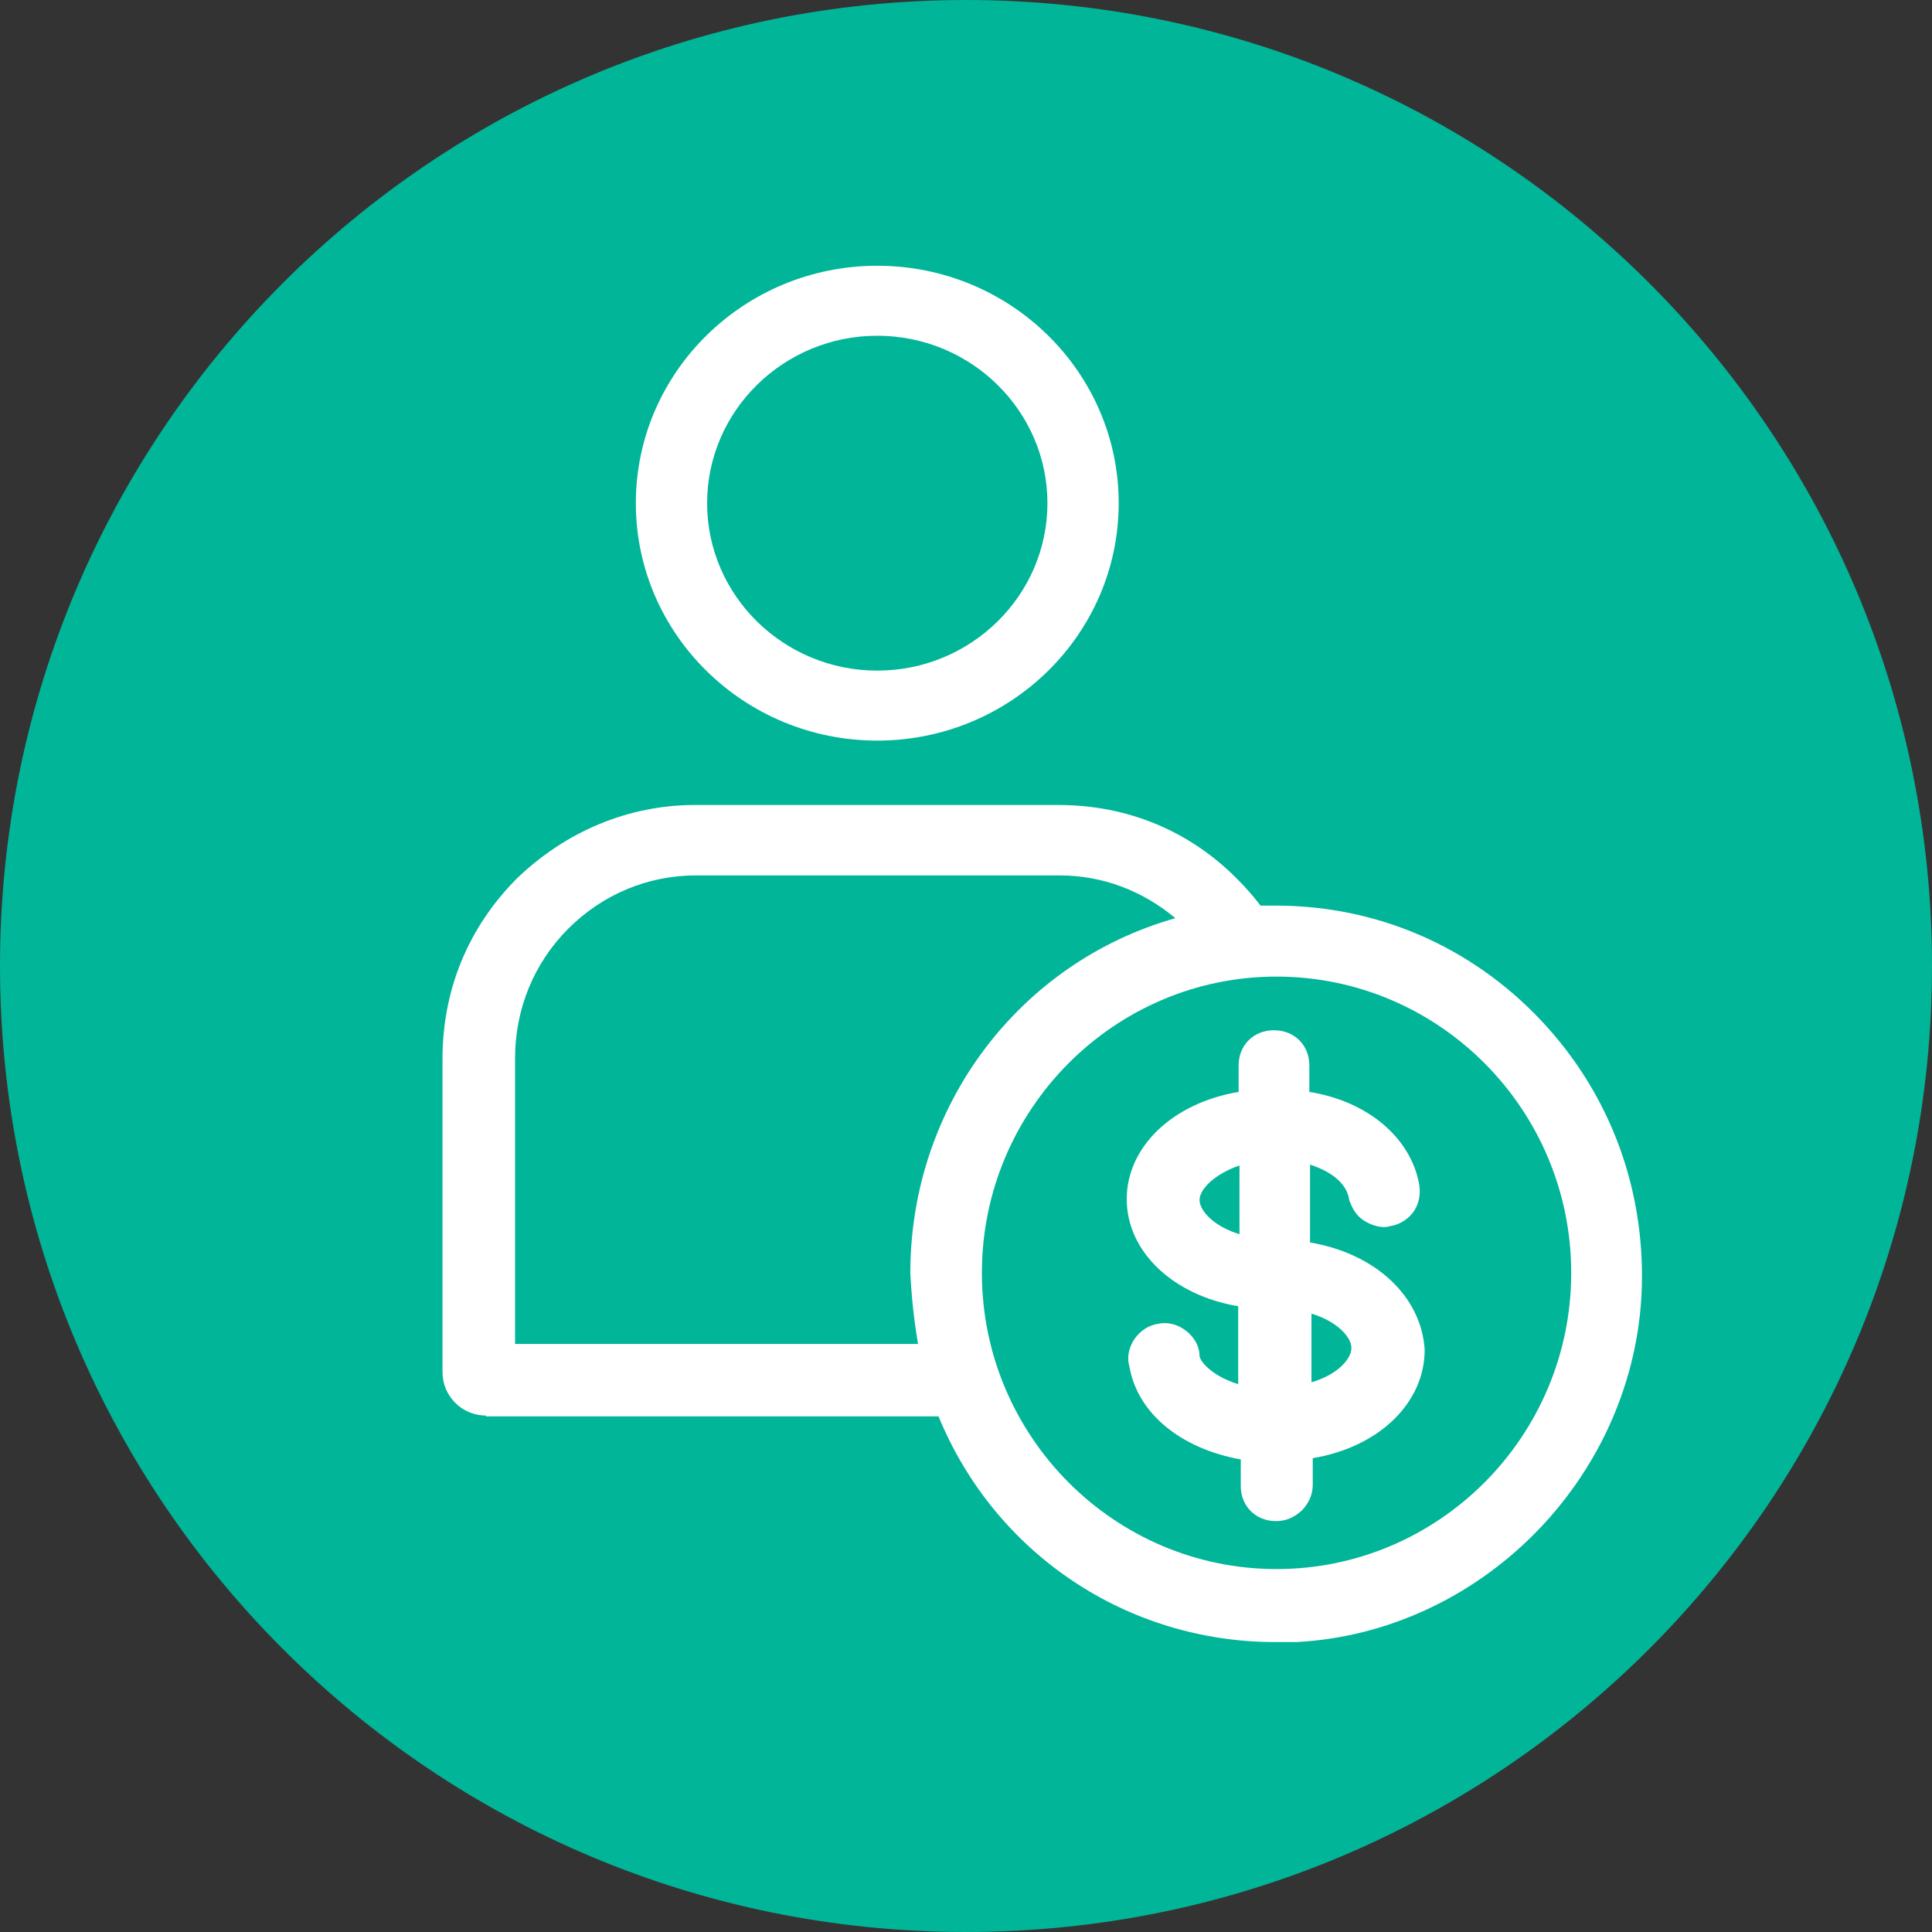 <svg id="Layer_1" xmlns="http://www.w3.org/2000/svg" version="1.1" viewBox="0 0 135 135">
  <rect x="0" y="0" width="135" height="135" fill="#333333" stroke="none"/>
  <!-- Generator: Adobe Illustrator 29.0.1, SVG Export Plug-In . SVG Version: 2.1.0 Build 192)  -->
  <defs>
    <style>
      .st0 {
        fill: #fff;
      }

      .st0, .st1 {
        fill-rule: evenodd;
      }

      .st1 {
        fill: #01b599;
      }
    </style>
  </defs>
  <path class="st1" d="M0,67.5C0,30.23,30.22,0,67.5,0s67.5,30.22,67.5,67.5-30.22,67.5-67.5,67.5S0,104.78,0,67.5h0Z"/>
  <path class="st0" d="M86.52,91.28v5.44c-1.74-.54-2.61-1.5-2.7-1.95,0-.73-.41-1.41-1.05-1.86-.73-.5-1.37-.5-1.83-.41-.64.09-1.23.45-1.65,1.04-.55.82-.5,1.54-.37,1.95.55,3.22,3.52,5.72,7.78,6.49v1.86c0,1.41,1.05,2.45,2.47,2.45.69,0,1.28-.27,1.78-.73.5-.5.78-1.13.78-1.81v-1.86c4.62-.77,7.82-3.85,7.82-7.58-.23-3.72-3.43-6.72-8.01-7.49v-5.44c1.55.5,2.6,1.36,2.74,2.49.14.32.32.95,1.01,1.41.87.54,1.55.5,1.78.41.64-.09,1.23-.41,1.65-.95.41-.54.55-1.18.46-1.9-.55-3.31-3.61-5.9-7.69-6.54v-1.86c0-1.41-1.05-2.45-2.47-2.45s-2.47,1.04-2.47,2.45v1.86c-4.62.77-7.82,3.85-7.82,7.49s3.2,6.72,7.82,7.49h-.05.02ZM86.61,81.39v4.85c-1.78-.54-2.79-1.63-2.79-2.4,0-.73,1.05-1.81,2.79-2.4v-.05h0ZM91.64,96.64v-4.85c1.78.54,2.79,1.63,2.79,2.4s-.96,1.86-2.79,2.4v.05h0Z"/>
  <path class="st0" d="M61.3,51.75c9.31,0,16.87-7.44,16.87-16.59s-7.56-16.59-16.87-16.59-16.87,7.44-16.87,16.59,7.56,16.59,16.87,16.59h0ZM61.3,23.46c6.55,0,11.89,5.25,11.89,11.7s-5.34,11.7-11.89,11.7-11.89-5.25-11.89-11.7,5.34-11.7,11.89-11.7h0Z"/>
  <path class="st0" d="M33.97,98.97h31.61c3.95,9.61,13.18,15.77,23.52,15.77h1.51c12.73-.69,23.29-11.22,24.08-24.05.41-7.27-2.07-14.16-7.03-19.41-4.87-5.15-11.44-8-18.52-8h-1.06c-.46-.6-.96-1.19-1.61-1.84-3.35-3.4-7.72-5.19-12.5-5.19h-25.41c-4.64,0-9.05,1.84-12.5,5.19-3.35,3.4-5.14,7.73-5.14,12.55v21.89c0,1.65,1.33,3.03,3.03,3.03v.05h.02ZM64.16,93.91h-28.17v-19.96c0-3.45,1.33-6.67,3.72-9.06s5.55-3.72,8.92-3.72h25.41c2.98,0,5.79,1.06,8.09,2.99-10.89,3.08-18.52,13.1-18.52,24.79.09,1.84.28,3.45.55,5.01v-.05h-.01ZM68.61,88.94c0-11.4,9.24-20.7,20.59-20.7s20.59,9.29,20.59,20.7-9.24,20.7-20.59,20.7-20.59-9.29-20.59-20.7h0Z"/>
</svg>